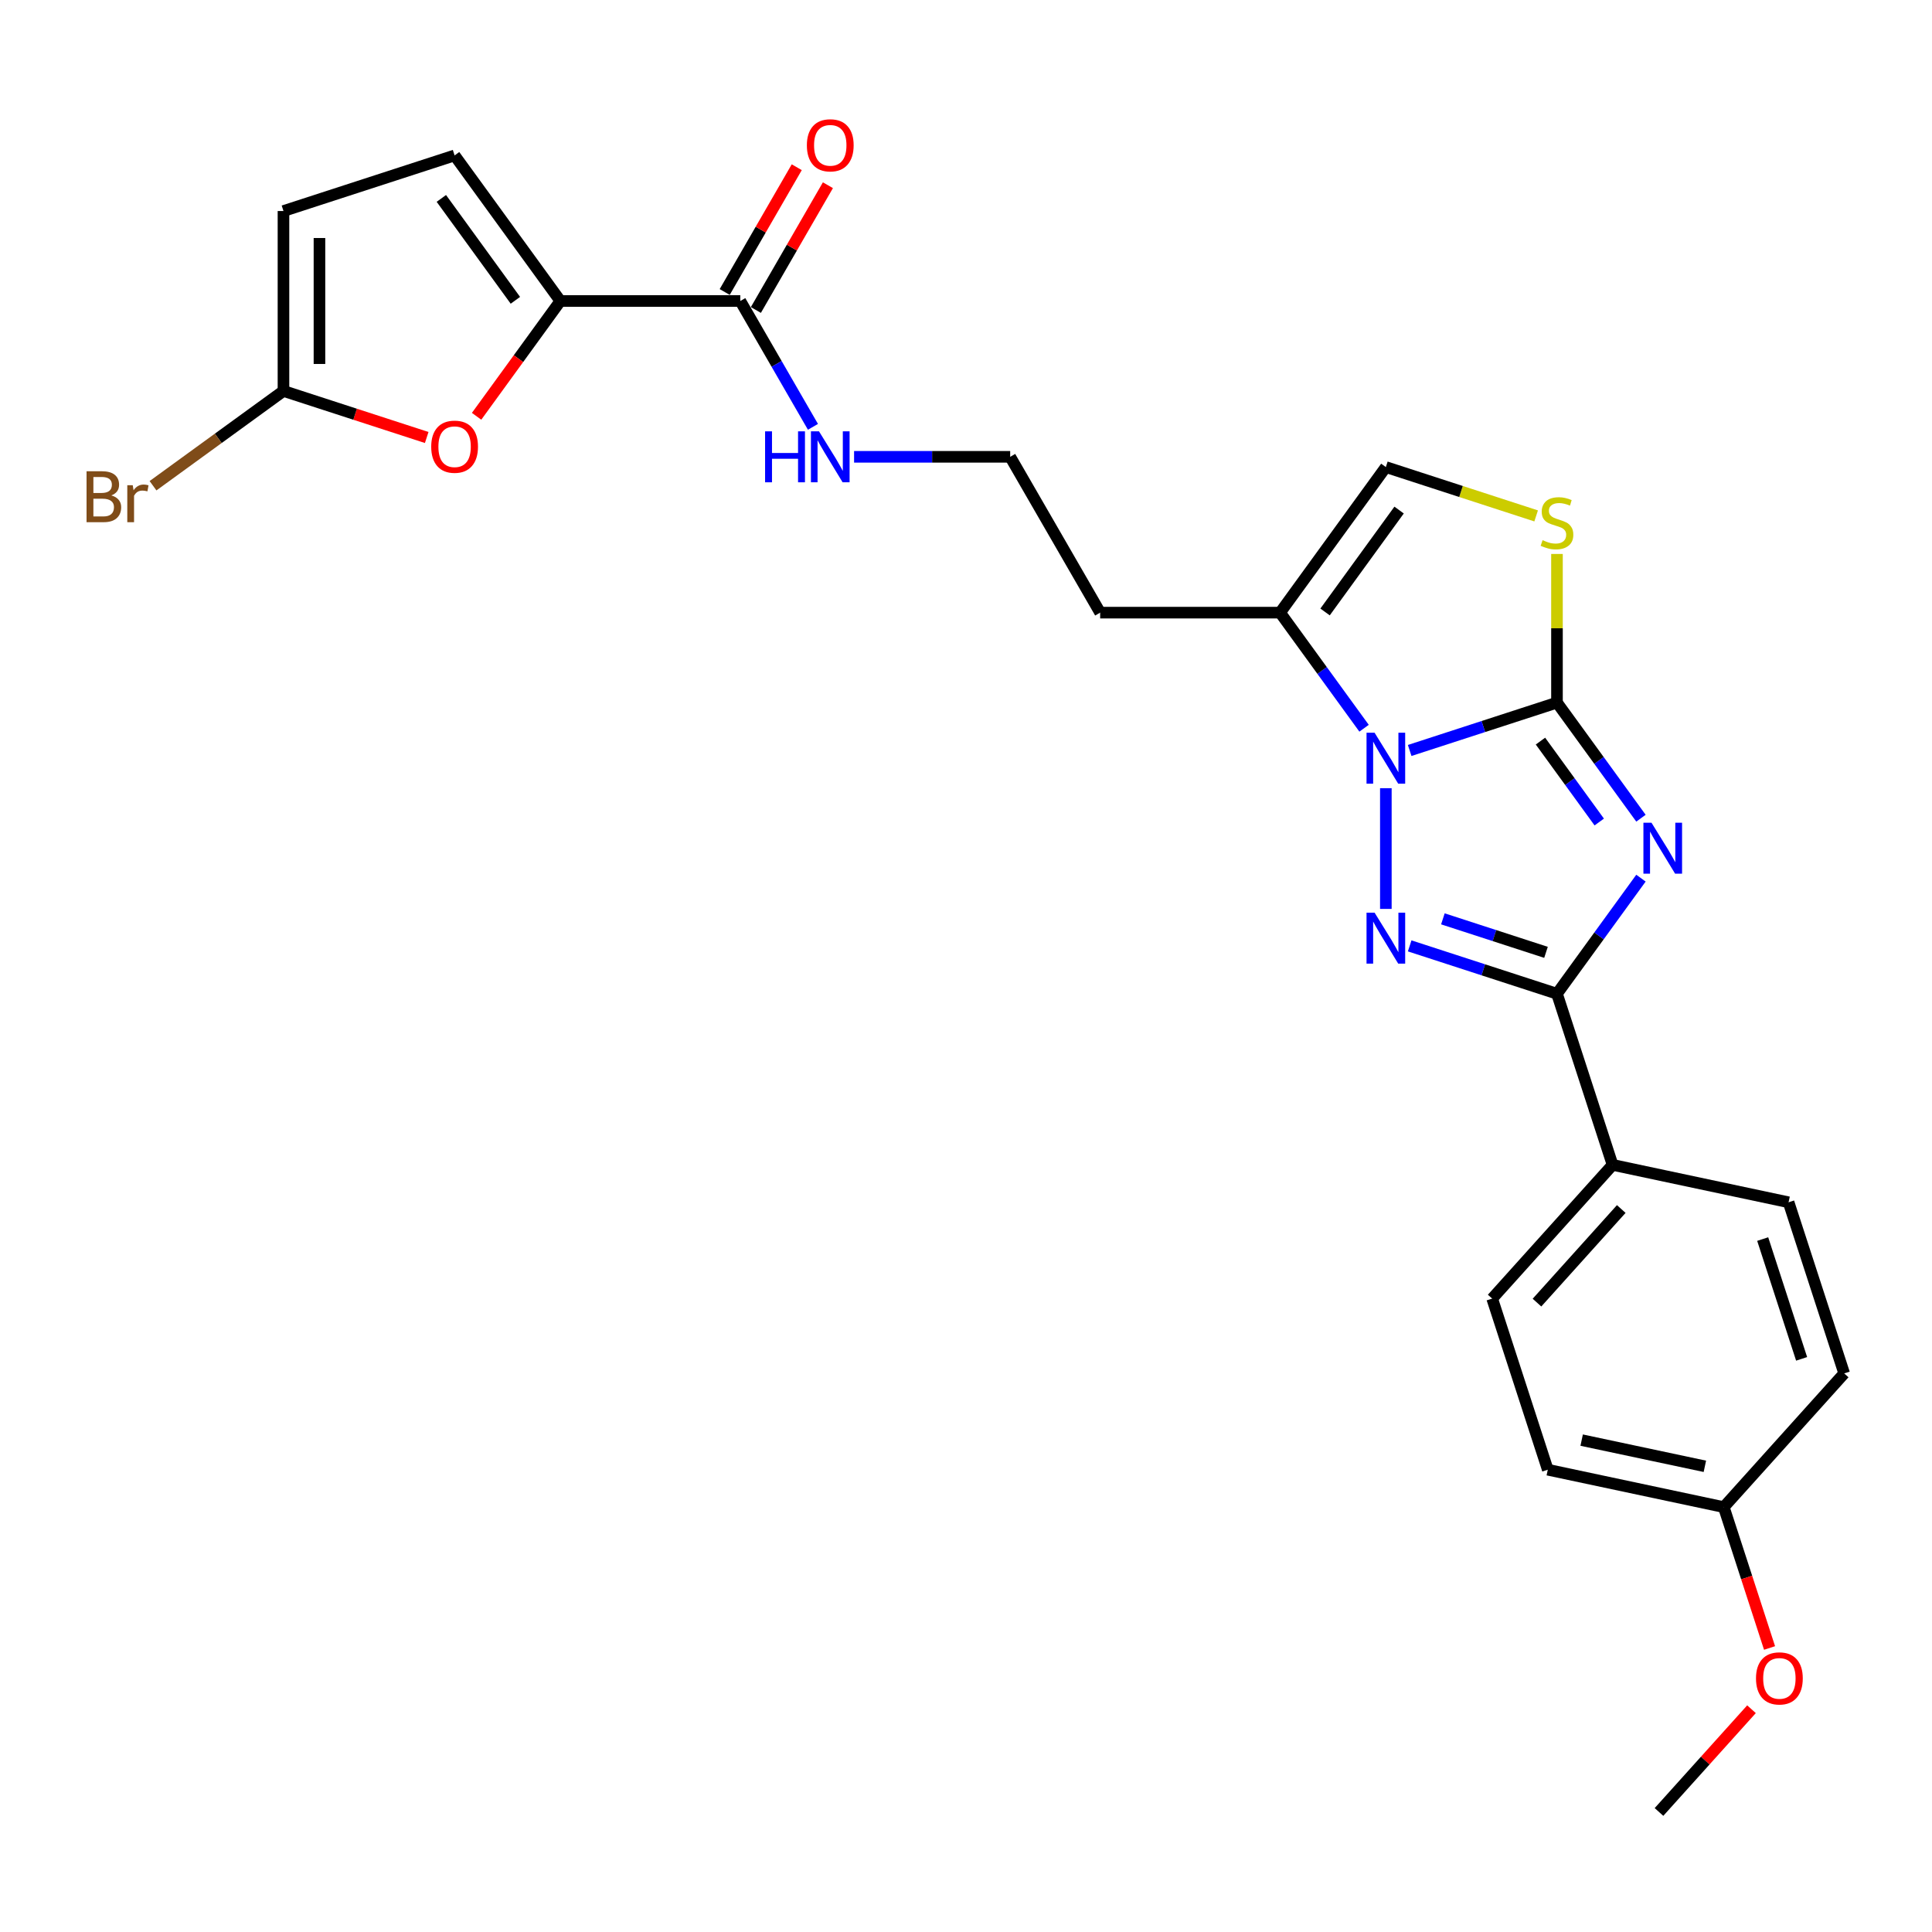 <?xml version='1.0' encoding='iso-8859-1'?>
<svg version='1.1' baseProfile='full'
              xmlns='http://www.w3.org/2000/svg'
                      xmlns:rdkit='http://www.rdkit.org/xml'
                      xmlns:xlink='http://www.w3.org/1999/xlink'
                  xml:space='preserve'
width='1000px' height='1000px' viewBox='0 0 1000 1000'>
<!-- END OF HEADER -->
<rect style='opacity:1.0;fill:#FFFFFF;stroke:none' width='1000' height='1000' x='0' y='0'> </rect>
<path class='bond-0' d='M 849.358,423.5 L 827.623,393.585' style='fill:none;fill-rule:evenodd;stroke:#0000FF;stroke-width:6px;stroke-linecap:butt;stroke-linejoin:miter;stroke-opacity:1' />
<path class='bond-0' d='M 827.623,393.585 L 805.889,363.67' style='fill:none;fill-rule:evenodd;stroke:#000000;stroke-width:6px;stroke-linecap:butt;stroke-linejoin:miter;stroke-opacity:1' />
<path class='bond-0' d='M 827.768,425.474 L 812.554,404.533' style='fill:none;fill-rule:evenodd;stroke:#0000FF;stroke-width:6px;stroke-linecap:butt;stroke-linejoin:miter;stroke-opacity:1' />
<path class='bond-0' d='M 812.554,404.533 L 797.34,383.593' style='fill:none;fill-rule:evenodd;stroke:#000000;stroke-width:6px;stroke-linecap:butt;stroke-linejoin:miter;stroke-opacity:1' />
<path class='bond-3' d='M 849.358,454.532 L 827.623,484.447' style='fill:none;fill-rule:evenodd;stroke:#0000FF;stroke-width:6px;stroke-linecap:butt;stroke-linejoin:miter;stroke-opacity:1' />
<path class='bond-3' d='M 827.623,484.447 L 805.889,514.362' style='fill:none;fill-rule:evenodd;stroke:#000000;stroke-width:6px;stroke-linecap:butt;stroke-linejoin:miter;stroke-opacity:1' />
<path class='bond-1' d='M 805.889,363.67 L 767.767,376.056' style='fill:none;fill-rule:evenodd;stroke:#000000;stroke-width:6px;stroke-linecap:butt;stroke-linejoin:miter;stroke-opacity:1' />
<path class='bond-1' d='M 767.767,376.056 L 729.645,388.443' style='fill:none;fill-rule:evenodd;stroke:#0000FF;stroke-width:6px;stroke-linecap:butt;stroke-linejoin:miter;stroke-opacity:1' />
<path class='bond-4' d='M 805.889,363.67 L 805.889,325.197' style='fill:none;fill-rule:evenodd;stroke:#000000;stroke-width:6px;stroke-linecap:butt;stroke-linejoin:miter;stroke-opacity:1' />
<path class='bond-4' d='M 805.889,325.197 L 805.889,286.724' style='fill:none;fill-rule:evenodd;stroke:#CCCC00;stroke-width:6px;stroke-linecap:butt;stroke-linejoin:miter;stroke-opacity:1' />
<path class='bond-5' d='M 706.041,376.933 L 684.307,347.018' style='fill:none;fill-rule:evenodd;stroke:#0000FF;stroke-width:6px;stroke-linecap:butt;stroke-linejoin:miter;stroke-opacity:1' />
<path class='bond-5' d='M 684.307,347.018 L 662.572,317.103' style='fill:none;fill-rule:evenodd;stroke:#000000;stroke-width:6px;stroke-linecap:butt;stroke-linejoin:miter;stroke-opacity:1' />
<path class='bond-26' d='M 717.314,407.965 L 717.314,470.454' style='fill:none;fill-rule:evenodd;stroke:#0000FF;stroke-width:6px;stroke-linecap:butt;stroke-linejoin:miter;stroke-opacity:1' />
<path class='bond-2' d='M 729.645,489.588 L 767.767,501.975' style='fill:none;fill-rule:evenodd;stroke:#0000FF;stroke-width:6px;stroke-linecap:butt;stroke-linejoin:miter;stroke-opacity:1' />
<path class='bond-2' d='M 767.767,501.975 L 805.889,514.362' style='fill:none;fill-rule:evenodd;stroke:#000000;stroke-width:6px;stroke-linecap:butt;stroke-linejoin:miter;stroke-opacity:1' />
<path class='bond-2' d='M 746.838,475.59 L 773.523,484.26' style='fill:none;fill-rule:evenodd;stroke:#0000FF;stroke-width:6px;stroke-linecap:butt;stroke-linejoin:miter;stroke-opacity:1' />
<path class='bond-2' d='M 773.523,484.26 L 800.208,492.931' style='fill:none;fill-rule:evenodd;stroke:#000000;stroke-width:6px;stroke-linecap:butt;stroke-linejoin:miter;stroke-opacity:1' />
<path class='bond-13' d='M 805.889,514.362 L 834.668,602.936' style='fill:none;fill-rule:evenodd;stroke:#000000;stroke-width:6px;stroke-linecap:butt;stroke-linejoin:miter;stroke-opacity:1' />
<path class='bond-9' d='M 795.104,267.033 L 756.209,254.395' style='fill:none;fill-rule:evenodd;stroke:#CCCC00;stroke-width:6px;stroke-linecap:butt;stroke-linejoin:miter;stroke-opacity:1' />
<path class='bond-9' d='M 756.209,254.395 L 717.314,241.757' style='fill:none;fill-rule:evenodd;stroke:#000000;stroke-width:6px;stroke-linecap:butt;stroke-linejoin:miter;stroke-opacity:1' />
<path class='bond-16' d='M 662.572,317.103 L 569.44,317.103' style='fill:none;fill-rule:evenodd;stroke:#000000;stroke-width:6px;stroke-linecap:butt;stroke-linejoin:miter;stroke-opacity:1' />
<path class='bond-27' d='M 662.572,317.103 L 717.314,241.757' style='fill:none;fill-rule:evenodd;stroke:#000000;stroke-width:6px;stroke-linecap:butt;stroke-linejoin:miter;stroke-opacity:1' />
<path class='bond-27' d='M 685.853,316.75 L 724.172,264.008' style='fill:none;fill-rule:evenodd;stroke:#000000;stroke-width:6px;stroke-linecap:butt;stroke-linejoin:miter;stroke-opacity:1' />
<path class='bond-6' d='M 290.042,155.793 L 383.174,155.793' style='fill:none;fill-rule:evenodd;stroke:#000000;stroke-width:6px;stroke-linecap:butt;stroke-linejoin:miter;stroke-opacity:1' />
<path class='bond-7' d='M 290.042,155.793 L 268.361,185.633' style='fill:none;fill-rule:evenodd;stroke:#000000;stroke-width:6px;stroke-linecap:butt;stroke-linejoin:miter;stroke-opacity:1' />
<path class='bond-7' d='M 268.361,185.633 L 246.681,215.474' style='fill:none;fill-rule:evenodd;stroke:#FF0000;stroke-width:6px;stroke-linecap:butt;stroke-linejoin:miter;stroke-opacity:1' />
<path class='bond-11' d='M 290.042,155.793 L 235.3,80.447' style='fill:none;fill-rule:evenodd;stroke:#000000;stroke-width:6px;stroke-linecap:butt;stroke-linejoin:miter;stroke-opacity:1' />
<path class='bond-11' d='M 266.761,155.439 L 228.442,102.697' style='fill:none;fill-rule:evenodd;stroke:#000000;stroke-width:6px;stroke-linecap:butt;stroke-linejoin:miter;stroke-opacity:1' />
<path class='bond-8' d='M 220.864,226.448 L 183.795,214.404' style='fill:none;fill-rule:evenodd;stroke:#FF0000;stroke-width:6px;stroke-linecap:butt;stroke-linejoin:miter;stroke-opacity:1' />
<path class='bond-8' d='M 183.795,214.404 L 146.725,202.359' style='fill:none;fill-rule:evenodd;stroke:#000000;stroke-width:6px;stroke-linecap:butt;stroke-linejoin:miter;stroke-opacity:1' />
<path class='bond-19' d='M 146.725,202.359 L 112.964,226.888' style='fill:none;fill-rule:evenodd;stroke:#000000;stroke-width:6px;stroke-linecap:butt;stroke-linejoin:miter;stroke-opacity:1' />
<path class='bond-19' d='M 112.964,226.888 L 79.203,251.417' style='fill:none;fill-rule:evenodd;stroke:#7F4C19;stroke-width:6px;stroke-linecap:butt;stroke-linejoin:miter;stroke-opacity:1' />
<path class='bond-29' d='M 146.725,202.359 L 146.725,109.227' style='fill:none;fill-rule:evenodd;stroke:#000000;stroke-width:6px;stroke-linecap:butt;stroke-linejoin:miter;stroke-opacity:1' />
<path class='bond-29' d='M 165.352,188.389 L 165.352,123.196' style='fill:none;fill-rule:evenodd;stroke:#000000;stroke-width:6px;stroke-linecap:butt;stroke-linejoin:miter;stroke-opacity:1' />
<path class='bond-10' d='M 383.174,155.793 L 401.979,188.363' style='fill:none;fill-rule:evenodd;stroke:#000000;stroke-width:6px;stroke-linecap:butt;stroke-linejoin:miter;stroke-opacity:1' />
<path class='bond-10' d='M 401.979,188.363 L 420.783,220.932' style='fill:none;fill-rule:evenodd;stroke:#0000FF;stroke-width:6px;stroke-linecap:butt;stroke-linejoin:miter;stroke-opacity:1' />
<path class='bond-14' d='M 391.24,160.45 L 409.883,128.159' style='fill:none;fill-rule:evenodd;stroke:#000000;stroke-width:6px;stroke-linecap:butt;stroke-linejoin:miter;stroke-opacity:1' />
<path class='bond-14' d='M 409.883,128.159 L 428.526,95.869' style='fill:none;fill-rule:evenodd;stroke:#FF0000;stroke-width:6px;stroke-linecap:butt;stroke-linejoin:miter;stroke-opacity:1' />
<path class='bond-14' d='M 375.109,151.136 L 393.752,118.846' style='fill:none;fill-rule:evenodd;stroke:#000000;stroke-width:6px;stroke-linecap:butt;stroke-linejoin:miter;stroke-opacity:1' />
<path class='bond-14' d='M 393.752,118.846 L 412.395,86.556' style='fill:none;fill-rule:evenodd;stroke:#FF0000;stroke-width:6px;stroke-linecap:butt;stroke-linejoin:miter;stroke-opacity:1' />
<path class='bond-12' d='M 235.3,80.447 L 146.725,109.227' style='fill:none;fill-rule:evenodd;stroke:#000000;stroke-width:6px;stroke-linecap:butt;stroke-linejoin:miter;stroke-opacity:1' />
<path class='bond-17' d='M 834.668,602.936 L 772.35,672.147' style='fill:none;fill-rule:evenodd;stroke:#000000;stroke-width:6px;stroke-linecap:butt;stroke-linejoin:miter;stroke-opacity:1' />
<path class='bond-17' d='M 839.163,625.781 L 795.54,674.229' style='fill:none;fill-rule:evenodd;stroke:#000000;stroke-width:6px;stroke-linecap:butt;stroke-linejoin:miter;stroke-opacity:1' />
<path class='bond-18' d='M 834.668,602.936 L 925.766,622.299' style='fill:none;fill-rule:evenodd;stroke:#000000;stroke-width:6px;stroke-linecap:butt;stroke-linejoin:miter;stroke-opacity:1' />
<path class='bond-15' d='M 442.072,236.448 L 482.472,236.448' style='fill:none;fill-rule:evenodd;stroke:#0000FF;stroke-width:6px;stroke-linecap:butt;stroke-linejoin:miter;stroke-opacity:1' />
<path class='bond-15' d='M 482.472,236.448 L 522.873,236.448' style='fill:none;fill-rule:evenodd;stroke:#000000;stroke-width:6px;stroke-linecap:butt;stroke-linejoin:miter;stroke-opacity:1' />
<path class='bond-21' d='M 569.44,317.103 L 522.873,236.448' style='fill:none;fill-rule:evenodd;stroke:#000000;stroke-width:6px;stroke-linecap:butt;stroke-linejoin:miter;stroke-opacity:1' />
<path class='bond-23' d='M 772.35,672.147 L 801.13,760.721' style='fill:none;fill-rule:evenodd;stroke:#000000;stroke-width:6px;stroke-linecap:butt;stroke-linejoin:miter;stroke-opacity:1' />
<path class='bond-22' d='M 925.766,622.299 L 954.545,710.874' style='fill:none;fill-rule:evenodd;stroke:#000000;stroke-width:6px;stroke-linecap:butt;stroke-linejoin:miter;stroke-opacity:1' />
<path class='bond-22' d='M 912.368,641.341 L 932.514,703.343' style='fill:none;fill-rule:evenodd;stroke:#000000;stroke-width:6px;stroke-linecap:butt;stroke-linejoin:miter;stroke-opacity:1' />
<path class='bond-20' d='M 892.228,780.085 L 954.545,710.874' style='fill:none;fill-rule:evenodd;stroke:#000000;stroke-width:6px;stroke-linecap:butt;stroke-linejoin:miter;stroke-opacity:1' />
<path class='bond-24' d='M 892.228,780.085 L 904.072,816.54' style='fill:none;fill-rule:evenodd;stroke:#000000;stroke-width:6px;stroke-linecap:butt;stroke-linejoin:miter;stroke-opacity:1' />
<path class='bond-24' d='M 904.072,816.54 L 915.917,852.994' style='fill:none;fill-rule:evenodd;stroke:#FF0000;stroke-width:6px;stroke-linecap:butt;stroke-linejoin:miter;stroke-opacity:1' />
<path class='bond-28' d='M 892.228,780.085 L 801.13,760.721' style='fill:none;fill-rule:evenodd;stroke:#000000;stroke-width:6px;stroke-linecap:butt;stroke-linejoin:miter;stroke-opacity:1' />
<path class='bond-28' d='M 882.436,758.961 L 818.667,745.406' style='fill:none;fill-rule:evenodd;stroke:#000000;stroke-width:6px;stroke-linecap:butt;stroke-linejoin:miter;stroke-opacity:1' />
<path class='bond-25' d='M 906.572,884.692 L 882.63,911.281' style='fill:none;fill-rule:evenodd;stroke:#FF0000;stroke-width:6px;stroke-linecap:butt;stroke-linejoin:miter;stroke-opacity:1' />
<path class='bond-25' d='M 882.63,911.281 L 858.689,937.87' style='fill:none;fill-rule:evenodd;stroke:#000000;stroke-width:6px;stroke-linecap:butt;stroke-linejoin:miter;stroke-opacity:1' />
<path  class='atom-0' d='M 854.801 425.828
L 863.443 439.798
Q 864.3 441.176, 865.679 443.672
Q 867.057 446.168, 867.131 446.317
L 867.131 425.828
L 870.633 425.828
L 870.633 452.203
L 867.02 452.203
L 857.744 436.929
Q 856.663 435.141, 855.509 433.092
Q 854.391 431.043, 854.056 430.41
L 854.056 452.203
L 850.628 452.203
L 850.628 425.828
L 854.801 425.828
' fill='#0000FF'/>
<path  class='atom-2' d='M 711.484 379.262
L 720.127 393.232
Q 720.984 394.61, 722.362 397.106
Q 723.741 399.602, 723.815 399.751
L 723.815 379.262
L 727.317 379.262
L 727.317 405.637
L 723.703 405.637
L 714.427 390.363
Q 713.347 388.575, 712.192 386.526
Q 711.075 384.477, 710.739 383.844
L 710.739 405.637
L 707.312 405.637
L 707.312 379.262
L 711.484 379.262
' fill='#0000FF'/>
<path  class='atom-3' d='M 711.484 472.394
L 720.127 486.364
Q 720.984 487.743, 722.362 490.239
Q 723.741 492.735, 723.815 492.884
L 723.815 472.394
L 727.317 472.394
L 727.317 498.77
L 723.703 498.77
L 714.427 483.496
Q 713.347 481.708, 712.192 479.659
Q 711.075 477.61, 710.739 476.976
L 710.739 498.77
L 707.312 498.77
L 707.312 472.394
L 711.484 472.394
' fill='#0000FF'/>
<path  class='atom-5' d='M 798.438 279.59
Q 798.736 279.701, 799.966 280.223
Q 801.195 280.744, 802.536 281.08
Q 803.914 281.378, 805.256 281.378
Q 807.751 281.378, 809.204 280.186
Q 810.657 278.956, 810.657 276.833
Q 810.657 275.38, 809.912 274.486
Q 809.204 273.592, 808.087 273.108
Q 806.969 272.623, 805.107 272.064
Q 802.76 271.357, 801.344 270.686
Q 799.966 270.016, 798.96 268.6
Q 797.991 267.184, 797.991 264.8
Q 797.991 261.485, 800.226 259.436
Q 802.499 257.387, 806.969 257.387
Q 810.024 257.387, 813.488 258.84
L 812.632 261.708
Q 809.465 260.404, 807.081 260.404
Q 804.51 260.404, 803.095 261.485
Q 801.679 262.528, 801.716 264.353
Q 801.716 265.769, 802.424 266.625
Q 803.169 267.482, 804.212 267.967
Q 805.293 268.451, 807.081 269.01
Q 809.465 269.755, 810.881 270.5
Q 812.296 271.245, 813.302 272.772
Q 814.345 274.262, 814.345 276.833
Q 814.345 280.484, 811.887 282.458
Q 809.465 284.395, 805.405 284.395
Q 803.058 284.395, 801.269 283.874
Q 799.519 283.389, 797.432 282.533
L 798.438 279.59
' fill='#CCCC00'/>
<path  class='atom-8' d='M 223.193 231.213
Q 223.193 224.88, 226.322 221.341
Q 229.451 217.802, 235.3 217.802
Q 241.149 217.802, 244.278 221.341
Q 247.407 224.88, 247.407 231.213
Q 247.407 237.621, 244.241 241.272
Q 241.074 244.885, 235.3 244.885
Q 229.488 244.885, 226.322 241.272
Q 223.193 237.658, 223.193 231.213
M 235.3 241.905
Q 239.323 241.905, 241.484 239.223
Q 243.682 236.503, 243.682 231.213
Q 243.682 226.035, 241.484 223.427
Q 239.323 220.782, 235.3 220.782
Q 231.276 220.782, 229.079 223.39
Q 226.918 225.998, 226.918 231.213
Q 226.918 236.54, 229.079 239.223
Q 231.276 241.905, 235.3 241.905
' fill='#FF0000'/>
<path  class='atom-15' d='M 417.634 75.212
Q 417.634 68.879, 420.763 65.34
Q 423.892 61.801, 429.741 61.801
Q 435.59 61.801, 438.719 65.34
Q 441.848 68.879, 441.848 75.212
Q 441.848 81.62, 438.682 85.27
Q 435.515 88.884, 429.741 88.884
Q 423.929 88.884, 420.763 85.27
Q 417.634 81.657, 417.634 75.212
M 429.741 85.904
Q 433.764 85.904, 435.925 83.222
Q 438.123 80.502, 438.123 75.212
Q 438.123 70.034, 435.925 67.426
Q 433.764 64.781, 429.741 64.781
Q 425.717 64.781, 423.52 67.389
Q 421.359 69.997, 421.359 75.212
Q 421.359 80.539, 423.52 83.222
Q 425.717 85.904, 429.741 85.904
' fill='#FF0000'/>
<path  class='atom-16' d='M 396.008 223.261
L 399.584 223.261
L 399.584 234.474
L 413.07 234.474
L 413.07 223.261
L 416.646 223.261
L 416.646 249.636
L 413.07 249.636
L 413.07 237.454
L 399.584 237.454
L 399.584 249.636
L 396.008 249.636
L 396.008 223.261
' fill='#0000FF'/>
<path  class='atom-16' d='M 423.911 223.261
L 432.553 237.23
Q 433.41 238.609, 434.789 241.105
Q 436.167 243.601, 436.241 243.75
L 436.241 223.261
L 439.743 223.261
L 439.743 249.636
L 436.13 249.636
L 426.854 234.362
Q 425.773 232.574, 424.618 230.525
Q 423.501 228.476, 423.166 227.843
L 423.166 249.636
L 419.738 249.636
L 419.738 223.261
L 423.911 223.261
' fill='#0000FF'/>
<path  class='atom-20' d='M 57.614 256.431
Q 60.148 257.138, 61.414 258.703
Q 62.718 260.23, 62.718 262.503
Q 62.718 266.154, 60.371 268.24
Q 58.062 270.289, 53.666 270.289
L 44.799 270.289
L 44.799 243.914
L 52.585 243.914
Q 57.093 243.914, 59.365 245.739
Q 61.638 247.564, 61.638 250.917
Q 61.638 254.903, 57.614 256.431
M 48.339 246.894
L 48.339 255.164
L 52.585 255.164
Q 55.193 255.164, 56.534 254.121
Q 57.913 253.041, 57.913 250.917
Q 57.913 246.894, 52.585 246.894
L 48.339 246.894
M 53.666 267.309
Q 56.236 267.309, 57.614 266.079
Q 58.993 264.85, 58.993 262.503
Q 58.993 260.342, 57.465 259.262
Q 55.975 258.144, 53.107 258.144
L 48.339 258.144
L 48.339 267.309
L 53.666 267.309
' fill='#7F4C19'/>
<path  class='atom-20' d='M 68.716 251.141
L 69.126 253.786
Q 71.137 250.805, 74.416 250.805
Q 75.459 250.805, 76.874 251.178
L 76.316 254.307
Q 74.714 253.935, 73.82 253.935
Q 72.255 253.935, 71.212 254.568
Q 70.206 255.164, 69.386 256.617
L 69.386 270.289
L 65.885 270.289
L 65.885 251.141
L 68.716 251.141
' fill='#7F4C19'/>
<path  class='atom-25' d='M 908.9 868.734
Q 908.9 862.401, 912.029 858.862
Q 915.158 855.323, 921.007 855.323
Q 926.856 855.323, 929.985 858.862
Q 933.114 862.401, 933.114 868.734
Q 933.114 875.141, 929.948 878.792
Q 926.781 882.406, 921.007 882.406
Q 915.196 882.406, 912.029 878.792
Q 908.9 875.178, 908.9 868.734
M 921.007 879.425
Q 925.03 879.425, 927.191 876.743
Q 929.389 874.024, 929.389 868.734
Q 929.389 863.556, 927.191 860.948
Q 925.03 858.303, 921.007 858.303
Q 916.984 858.303, 914.786 860.911
Q 912.625 863.518, 912.625 868.734
Q 912.625 874.061, 914.786 876.743
Q 916.984 879.425, 921.007 879.425
' fill='#FF0000'/>
</svg>
